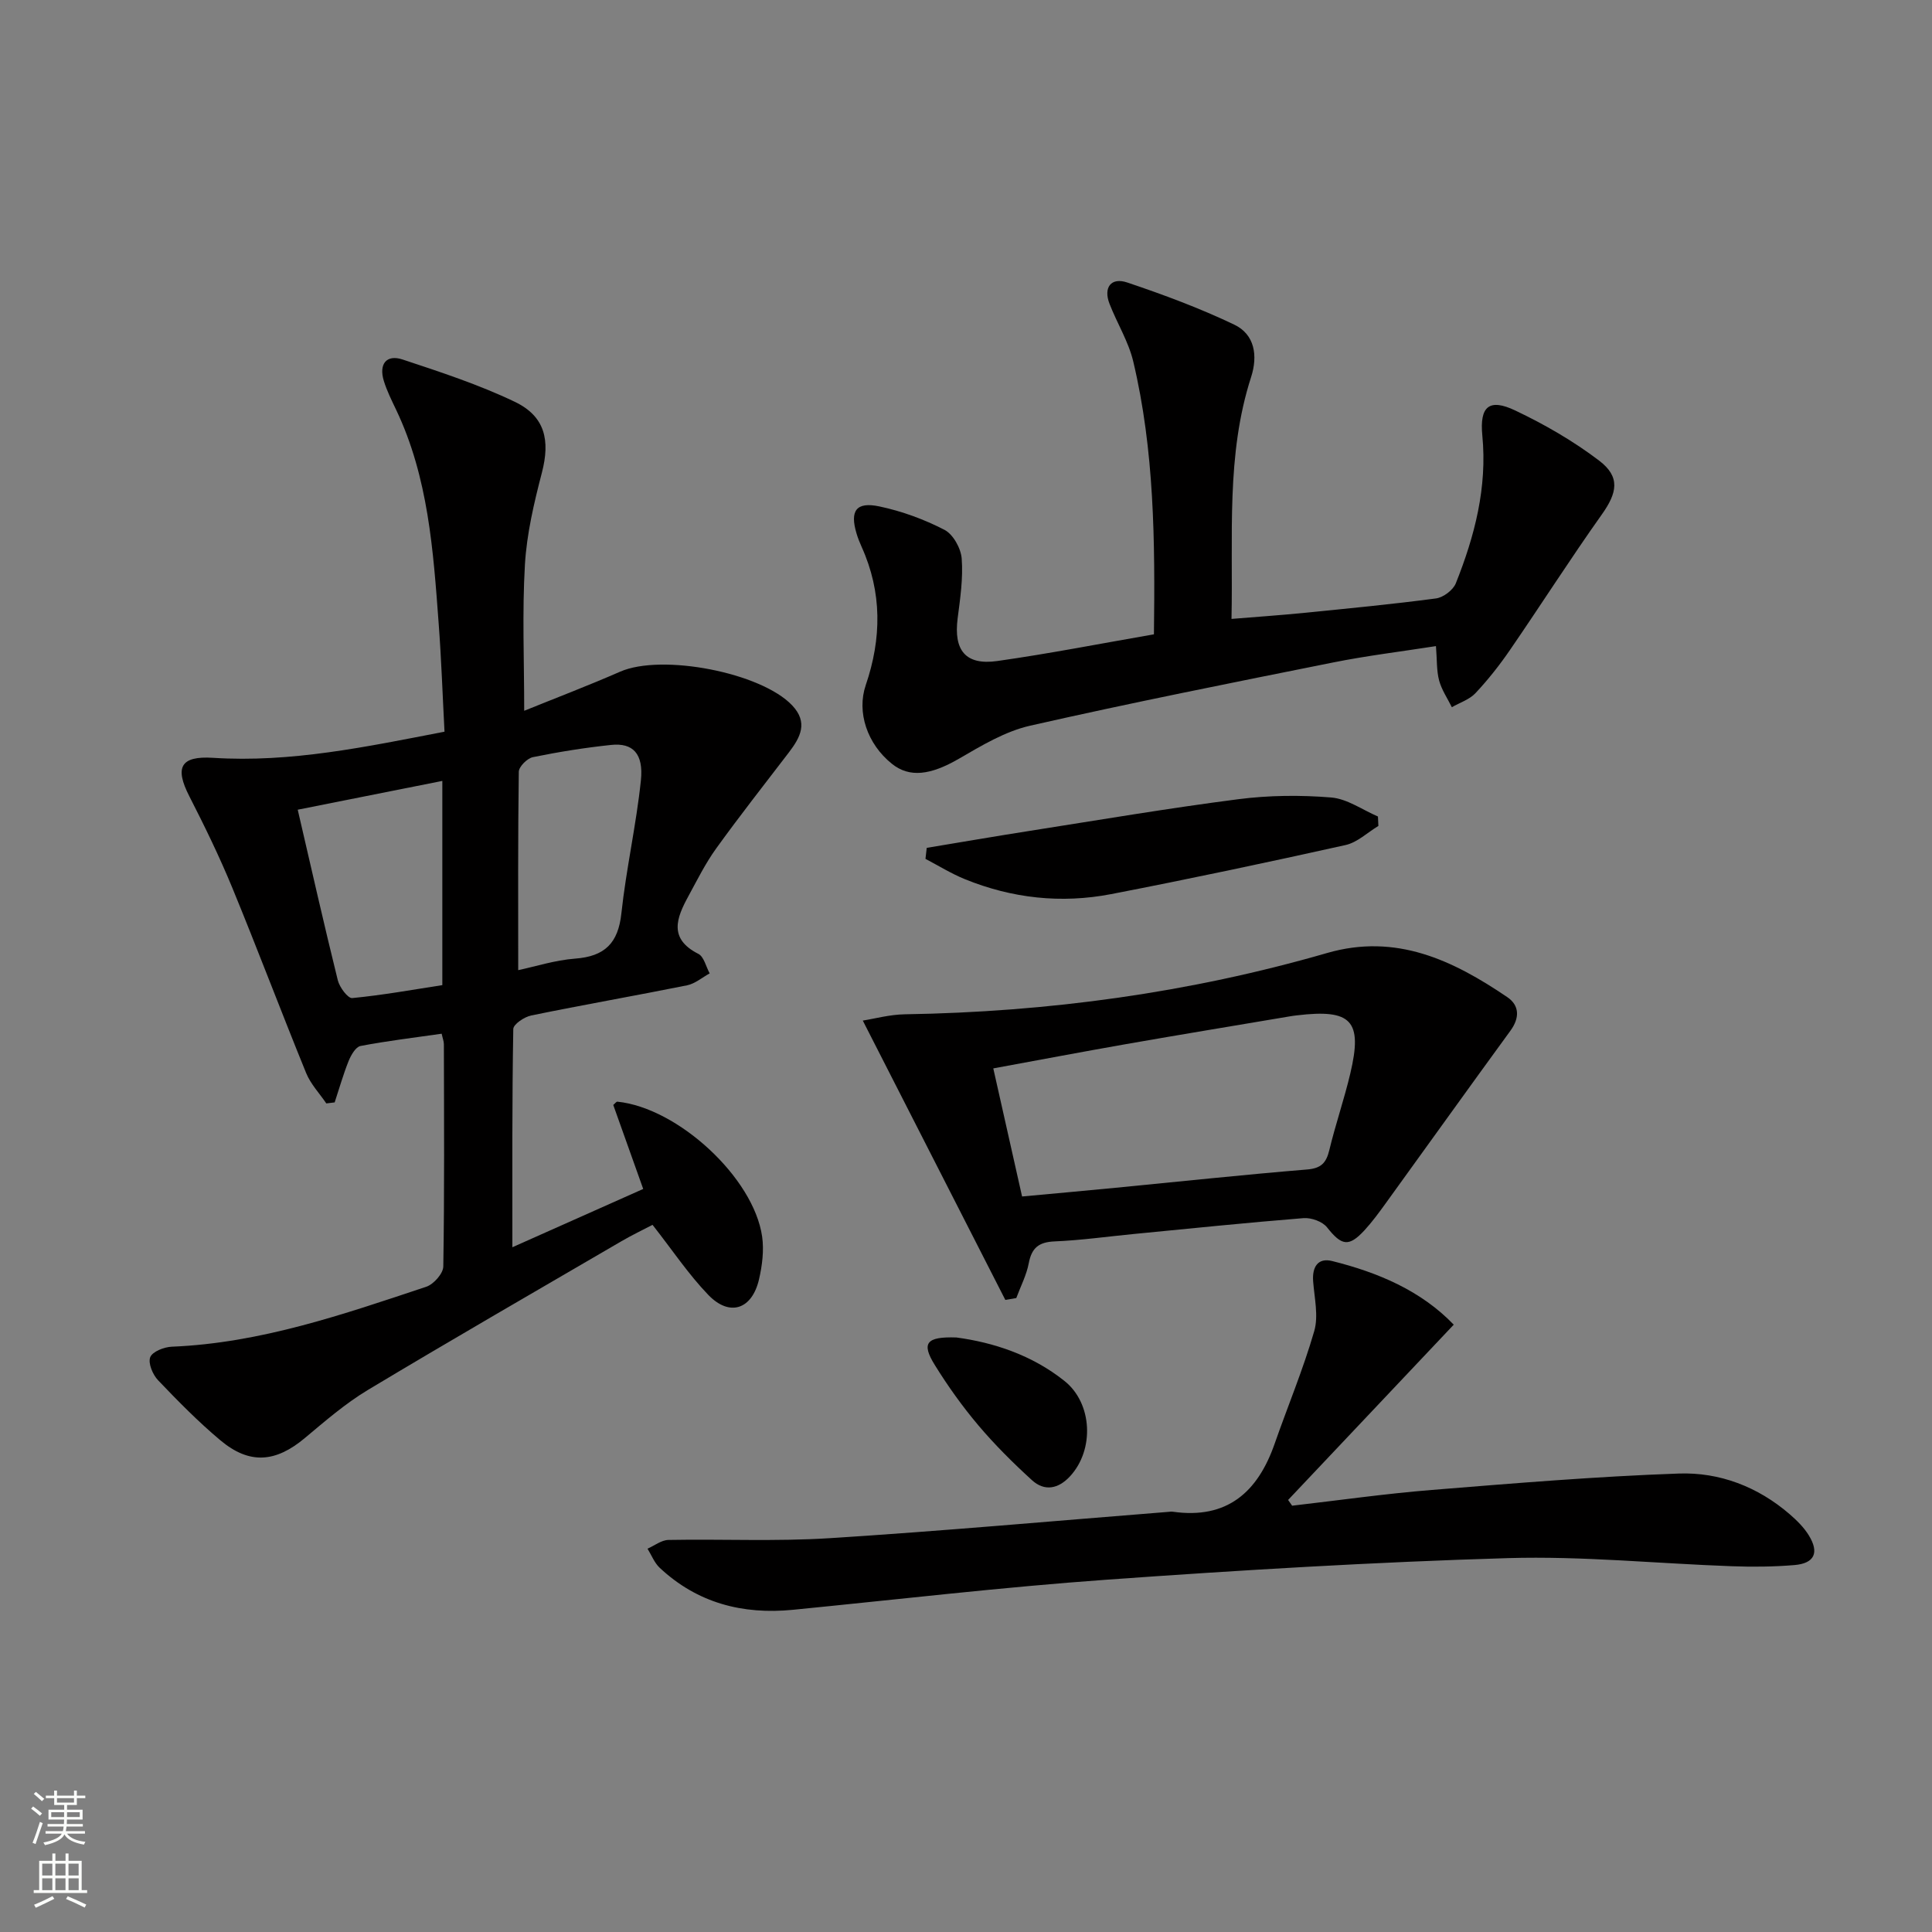<svg enable-background="new 0 0 400 400" viewBox="0 0 400 400" xmlns="http://www.w3.org/2000/svg"><rect x="0" y="0" width="400" height="400" fill="#808080" stroke="none"/><g fill="#010000"><path d="m106.08 258.23c9.29-4.14 17.87-7.96 27.09-12.07-2.15-6.04-4.19-11.74-6.2-17.39.37-.31.64-.71.86-.68 12.54 1.29 28.2 15.72 29.96 27.92.41 2.87.02 5.99-.64 8.85-1.45 6.26-6.09 7.82-10.51 3.23-4.12-4.28-7.46-9.31-11.54-14.5-1.89.99-4.22 2.1-6.45 3.4-17.53 10.22-35.1 20.35-52.49 30.79-4.67 2.81-8.87 6.46-13.07 9.97-6.04 5.05-11.43 5.5-17.45.46-4.57-3.83-8.79-8.12-12.91-12.44-1.11-1.16-2.1-3.53-1.63-4.77.44-1.16 2.87-2.12 4.47-2.18 18.37-.75 35.5-6.69 52.68-12.41 1.53-.51 3.51-2.74 3.53-4.2.25-15.33.15-30.66.12-46 0-.63-.26-1.26-.46-2.19-5.7.82-11.29 1.48-16.8 2.54-1 .19-1.97 1.9-2.46 3.1-1.12 2.79-1.94 5.71-2.89 8.58-.58.07-1.15.14-1.73.21-1.42-2.09-3.25-4.01-4.18-6.3-5.2-12.75-10.06-25.65-15.3-38.38-2.65-6.43-5.71-12.71-8.88-18.91-3.06-5.97-1.86-8.39 4.91-7.96 16.13 1.03 31.7-2.28 47.92-5.41-.4-7.58-.65-15.01-1.21-22.43-1.12-15.09-2.14-30.23-8.81-44.23-.93-1.95-1.91-3.91-2.54-5.96-1.08-3.49.53-5.55 3.88-4.44 7.85 2.6 15.77 5.19 23.21 8.75 6.32 3.02 7.37 7.99 5.63 14.69-1.62 6.23-3.13 12.62-3.51 19.02-.58 9.87-.15 19.79-.15 30.27 6.47-2.62 13.24-5.2 19.87-8.1 8.64-3.77 29.16.17 35.61 6.98 3.36 3.55 1.7 6.62-.68 9.74-5.05 6.6-10.19 13.14-15.05 19.88-2.23 3.09-3.94 6.55-5.77 9.91-2.43 4.46-4.15 8.77 2.08 11.92 1.16.59 1.58 2.66 2.34 4.04-1.56.85-3.02 2.13-4.68 2.47-10.74 2.16-21.53 4.04-32.26 6.24-1.43.29-3.71 1.82-3.72 2.81-.26 14.76-.19 29.54-.19 45.18zm-44.44-90.59c2.82 12.15 5.44 23.77 8.3 35.32.36 1.45 2.09 3.77 2.99 3.68 6.33-.61 12.62-1.75 18.65-2.68 0-14.48 0-28.21 0-42.28-9.79 1.95-19.18 3.82-29.94 5.96zm45.65 33.22c3.46-.73 7.6-2.07 11.8-2.39 6.11-.46 8.9-3.19 9.56-9.37.99-9.21 3.08-18.31 4.04-27.52.58-5.56-1.67-7.83-6.17-7.35-5.43.57-10.84 1.44-16.19 2.53-1.17.24-2.9 1.96-2.92 3.03-.19 13.59-.12 27.18-.12 41.07z"/><path d="m238.91 131.33c.24-19.31.09-38.07-4.28-56.48-.98-4.14-3.36-7.93-4.92-11.96-1.3-3.36.31-5.54 3.68-4.4 7.52 2.53 15.01 5.31 22.16 8.73 4.24 2.03 4.9 6.43 3.48 10.84-5.22 16.16-3.7 32.81-4.06 50.08 5.34-.44 10.23-.77 15.11-1.26 9.08-.91 18.18-1.78 27.22-2.98 1.52-.2 3.55-1.73 4.11-3.13 3.91-9.79 6.53-19.84 5.49-30.6-.59-6.05 1.43-7.74 6.8-5.19 6.09 2.89 12.05 6.33 17.4 10.4 4.41 3.36 3.74 6.64.53 11.15-6.53 9.2-12.6 18.72-18.99 28.02-2.16 3.15-4.55 6.18-7.16 8.96-1.25 1.33-3.24 1.96-4.89 2.91-.91-1.84-2.12-3.6-2.64-5.55-.54-2.04-.42-4.25-.65-7.1-7.3 1.14-14.33 1.99-21.26 3.38-20.96 4.2-41.93 8.37-62.78 13.1-5.18 1.18-10.06 4.13-14.75 6.85-5.8 3.36-10.19 3.99-13.86 1.03-5.11-4.1-7.31-10.68-5.41-16.27 3.3-9.66 3.41-19.21-.85-28.64-.41-.91-.78-1.84-1.06-2.79-1.4-4.68-.08-6.6 4.74-5.58 4.65.98 9.26 2.67 13.48 4.85 1.79.93 3.4 3.83 3.56 5.95.31 4.08-.31 8.27-.84 12.37-.85 6.61 1.62 9.76 8.19 8.84 10.81-1.53 21.53-3.64 32.45-5.53z"/><path d="m300.98 274.26c-11.84 12.53-23.07 24.41-34.29 36.29.28.4.55.79.83 1.19 9.63-1.11 19.23-2.48 28.89-3.26 17.04-1.38 34.09-2.8 51.17-3.4 8.42-.3 16.36 2.73 22.93 8.4 1.49 1.29 2.97 2.74 3.99 4.41 2.2 3.57 1.17 5.79-2.98 6.14-4.3.36-8.65.4-12.97.24-15.45-.55-30.91-2.13-46.32-1.68-27.72.82-55.44 2.49-83.11 4.47-21.68 1.55-43.3 4.1-64.94 6.23-10.45 1.03-19.82-1.41-27.6-8.7-1.1-1.03-1.69-2.62-2.52-3.95 1.44-.63 2.87-1.78 4.32-1.81 11.15-.21 22.33.34 33.44-.37 23.36-1.48 46.69-3.59 70.03-5.44.33-.03.67-.08 1-.03 11.2 1.58 17.54-4.04 21.04-14.05 2.72-7.79 5.92-15.43 8.21-23.35.91-3.16.03-6.88-.23-10.33-.22-2.97 1.01-4.9 3.92-4.18 9.54 2.37 18.44 6.15 25.19 13.18z"/><path d="m208.14 269.13c-9.72-19.06-19.44-38.11-29.51-57.83 2.43-.38 5.56-1.25 8.71-1.3 29.69-.48 58.88-4.44 87.42-12.69 14.3-4.13 26.04 1.5 37.3 9.13 2.54 1.72 2.61 4.29.65 6.97-8.69 11.91-17.26 23.9-25.9 35.84-1.36 1.88-2.75 3.77-4.32 5.48-3.26 3.52-4.74 3.17-7.75-.63-.95-1.2-3.25-2.02-4.85-1.9-11.75.94-23.47 2.15-35.2 3.29-5.45.53-10.89 1.3-16.36 1.53-3.24.14-4.72 1.31-5.33 4.49-.47 2.49-1.7 4.83-2.59 7.24-.75.13-1.51.25-2.27.38zm3.47-21.41c6.51-.6 12.92-1.18 19.32-1.8 13.23-1.28 26.45-2.7 39.69-3.79 2.92-.24 3.96-1.37 4.6-4.01 1.28-5.32 3.08-10.52 4.34-15.84 2.6-10.97.27-13.42-11.06-12.06-.5.06-.99.12-1.48.21-11.29 1.91-22.59 3.76-33.87 5.74-9.23 1.62-18.44 3.37-27.5 5.03 2.06 9.16 3.98 17.7 5.96 26.52z"/><path d="m191.87 175.54c7.09-1.17 14.18-2.4 21.28-3.51 14.39-2.26 28.76-4.7 43.21-6.56 6.34-.82 12.87-.88 19.24-.36 3.32.27 6.47 2.56 9.69 3.94.03.65.06 1.3.09 1.95-2.26 1.36-4.36 3.42-6.81 3.96-16.14 3.59-32.31 7.02-48.54 10.16-10.32 1.99-20.51.87-30.27-3.1-2.82-1.15-5.44-2.78-8.15-4.2.08-.77.17-1.52.26-2.28z"/><path d="m198.01 276.91c7.6 1.02 15.61 3.59 22.4 9.02 5.79 4.63 6.2 14.24 1.13 19.72-2.41 2.61-5.27 3.19-7.9.79-3.91-3.57-7.69-7.32-11.1-11.36-3.31-3.92-6.33-8.15-9.03-12.52-2.77-4.48-1.75-5.86 4.5-5.65z"/></g><path d="m6.44 374.46.42-.45c.65.47 1.27.95 1.85 1.44l-.45.49c-.65-.56-1.25-1.06-1.82-1.48m.93 7.33-.63-.26c.55-1.36 1.05-2.8 1.52-4.33.19.1.38.19.59.27-.46 1.29-.95 2.73-1.48 4.32m-.38-10.38.44-.42c.43.34 1.01.82 1.74 1.44l-.49.49c-.53-.51-1.09-1.01-1.69-1.51m2.5.35h1.72v-1.04h.59v1.04h3.52v-1.04h.59v1.04h1.75v.53h-1.75v1.42h-2.03v.97h3.22v2.03h-3.24c0 .35-.01.66-.03.93h3.32v.53h-3.37c-.03.27-.08.58-.15.94h3.96v.53h-3.71c.67.92 1.93 1.48 3.79 1.68-.13.24-.23.44-.29.59-2.13-.38-3.48-1.08-4.04-2.12-.43.97-1.77 1.72-4.03 2.23-.09-.19-.2-.37-.33-.55 2.1-.42 3.37-1.03 3.81-1.83h-3.36v-.53h3.58c.08-.29.13-.61.16-.94h-3.33v-.53h3.39c.02-.27.04-.58.04-.93h-3.23v-2.03h3.25v-.97h-2.07v-1.42h-1.73zm1.12 3.44v1h2.65c.01-.3.02-.44.01-.4v-.25-.35zm1.19-2h3.52v-.91h-3.52zm4.71 2h-2.63v.59c0 .15-.01.28-.01.4h2.64z" fill="#fbfcfa"/><path d="m13.56 383.74h.63v1.52h2.72v6.07h1.13v.6h-11.06v-.6h1.13v-6.07h2.73v-1.52h.63v1.52h2.1v-1.52zm-2.69 8.83.38.56c-1.24.63-2.53 1.25-3.85 1.85-.1-.21-.21-.42-.34-.63 1.36-.55 2.63-1.15 3.81-1.78m-2.13-4.27h2.1v-2.45h-2.1zm0 3.04h2.1v-2.46h-2.1zm2.72-3.04h2.1v-2.45h-2.1zm0 3.04h2.1v-2.46h-2.1zm6.07 3.6c-1.41-.71-2.7-1.3-3.86-1.78l.35-.56c1.45.62 2.75 1.19 3.84 1.72zm-1.25-9.09h-2.1v2.45h2.1zm-2.09 5.49h2.1v-2.46h-2.1z" fill="#fbfcfa"/></svg>
